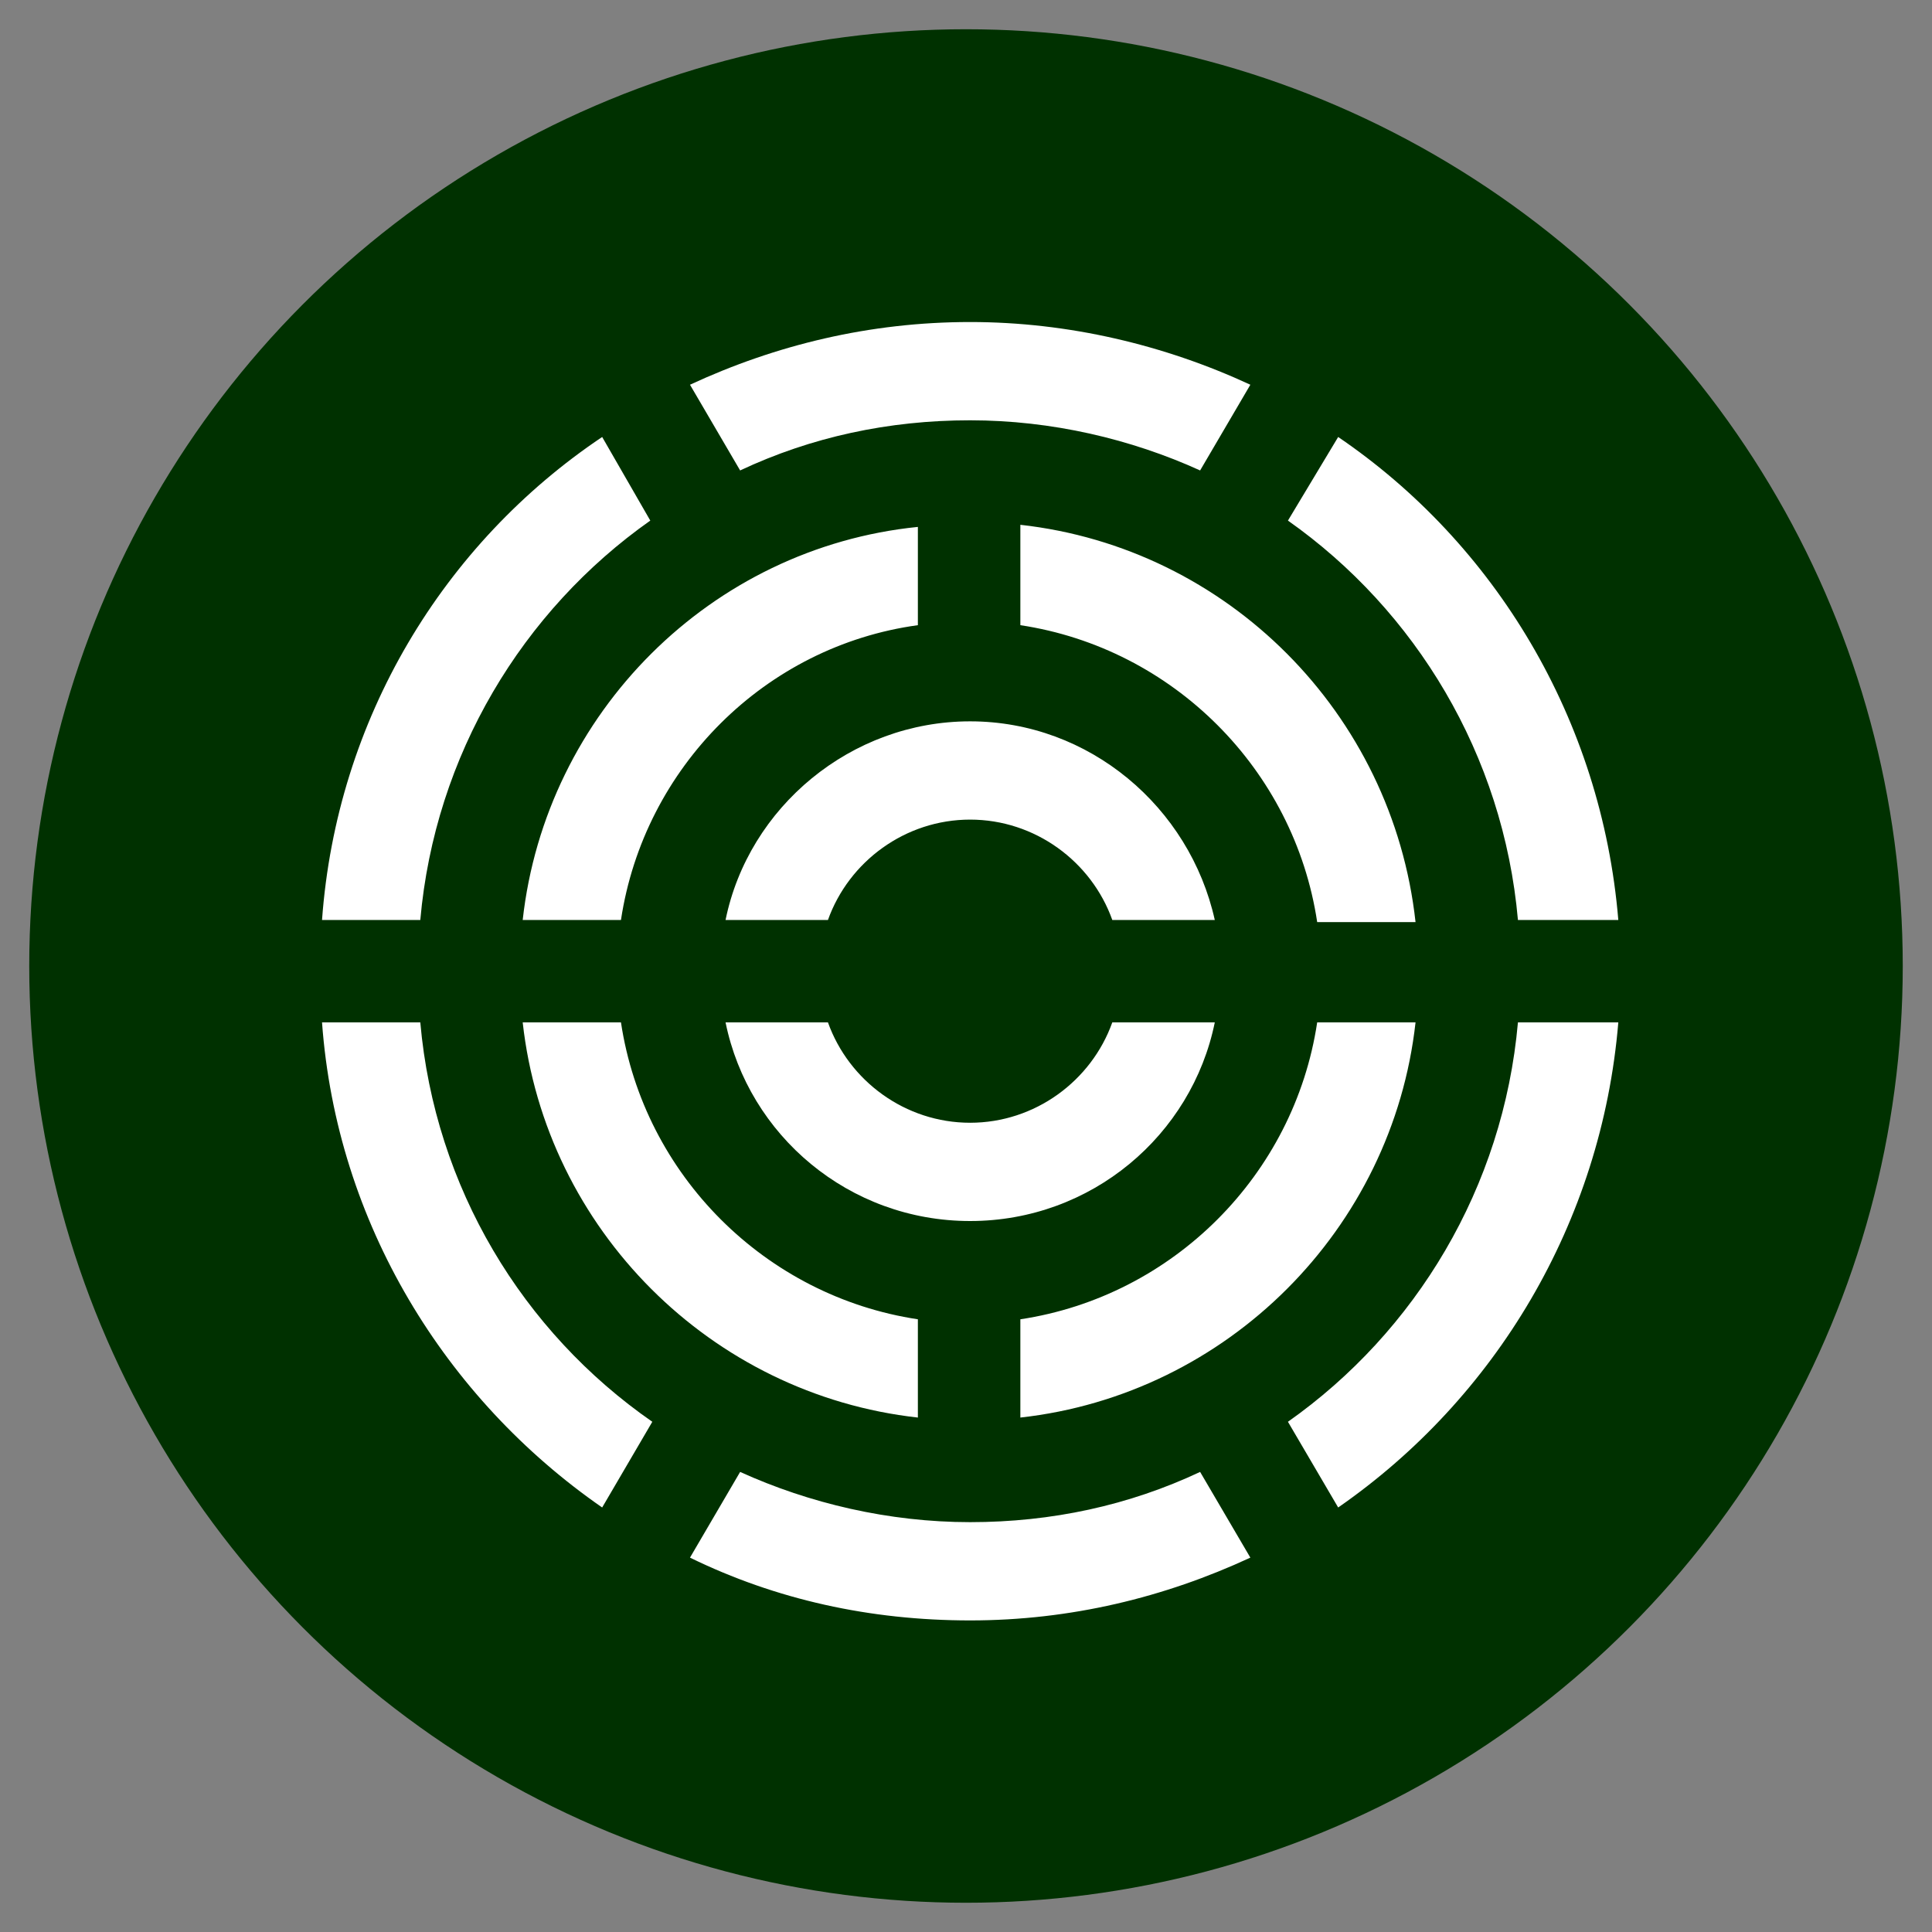 <svg width="22" height="22" viewBox="0 0 22 22" fill="none" xmlns="http://www.w3.org/2000/svg">
<rect x="0" y="0" width="22" height="22" fill="#808080" stroke="none"/>
<circle cx="11" cy="11" r="10.667" fill="#003100"/>
<path d="M4.786 11.642H3.667C3.833 13.928 5.071 15.928 6.857 17.166L7.428 16.19C5.952 15.166 4.952 13.523 4.786 11.642ZM17.285 11.642C17.119 13.523 16.119 15.166 14.666 16.19L15.238 17.166C17.023 15.928 18.238 13.928 18.428 11.642H17.285ZM15.238 4.976L14.666 5.928C16.119 6.952 17.119 8.595 17.285 10.476H18.428C18.238 8.19 17.023 6.19 15.238 4.976ZM6.857 4.976C5.048 6.19 3.833 8.19 3.667 10.476H4.786C4.952 8.595 5.952 6.952 7.405 5.928L6.857 4.976ZM11.047 3.667C9.905 3.667 8.833 3.928 7.857 4.381L8.428 5.357C9.238 4.976 10.119 4.786 11.047 4.786C11.976 4.786 12.881 5 13.666 5.357L14.238 4.381C13.261 3.928 12.166 3.667 11.047 3.667ZM13.666 16.761C12.857 17.142 11.976 17.333 11.047 17.333C10.119 17.333 9.214 17.118 8.428 16.761L7.857 17.737C8.833 18.214 9.905 18.452 11.047 18.452C12.19 18.452 13.261 18.19 14.238 17.737L13.666 16.761ZM5.952 10.476H7.071C7.333 8.738 8.714 7.357 10.452 7.119V6C8.095 6.238 6.214 8.119 5.952 10.476ZM14.999 11.642C14.738 13.38 13.357 14.761 11.619 15.023V16.142C13.976 15.88 15.857 13.999 16.119 11.642H14.999ZM11.619 5.976V7.119C13.357 7.381 14.738 8.762 14.999 10.5H16.119C15.857 8.119 13.976 6.238 11.619 5.976ZM7.071 11.642H5.952C6.214 13.999 8.095 15.88 10.452 16.142V15.023C8.714 14.761 7.333 13.38 7.071 11.642ZM12.666 11.642C12.428 12.309 11.785 12.785 11.047 12.785C10.309 12.785 9.666 12.309 9.428 11.642H8.262C8.524 12.928 9.666 13.904 11.047 13.904C12.428 13.904 13.571 12.928 13.833 11.642H12.666ZM11.047 8.214C9.69 8.214 8.524 9.19 8.262 10.476H9.428C9.666 9.809 10.309 9.333 11.047 9.333C11.785 9.333 12.428 9.809 12.666 10.476H13.833C13.547 9.19 12.404 8.214 11.047 8.214Z" fill="white"/>
</svg>
